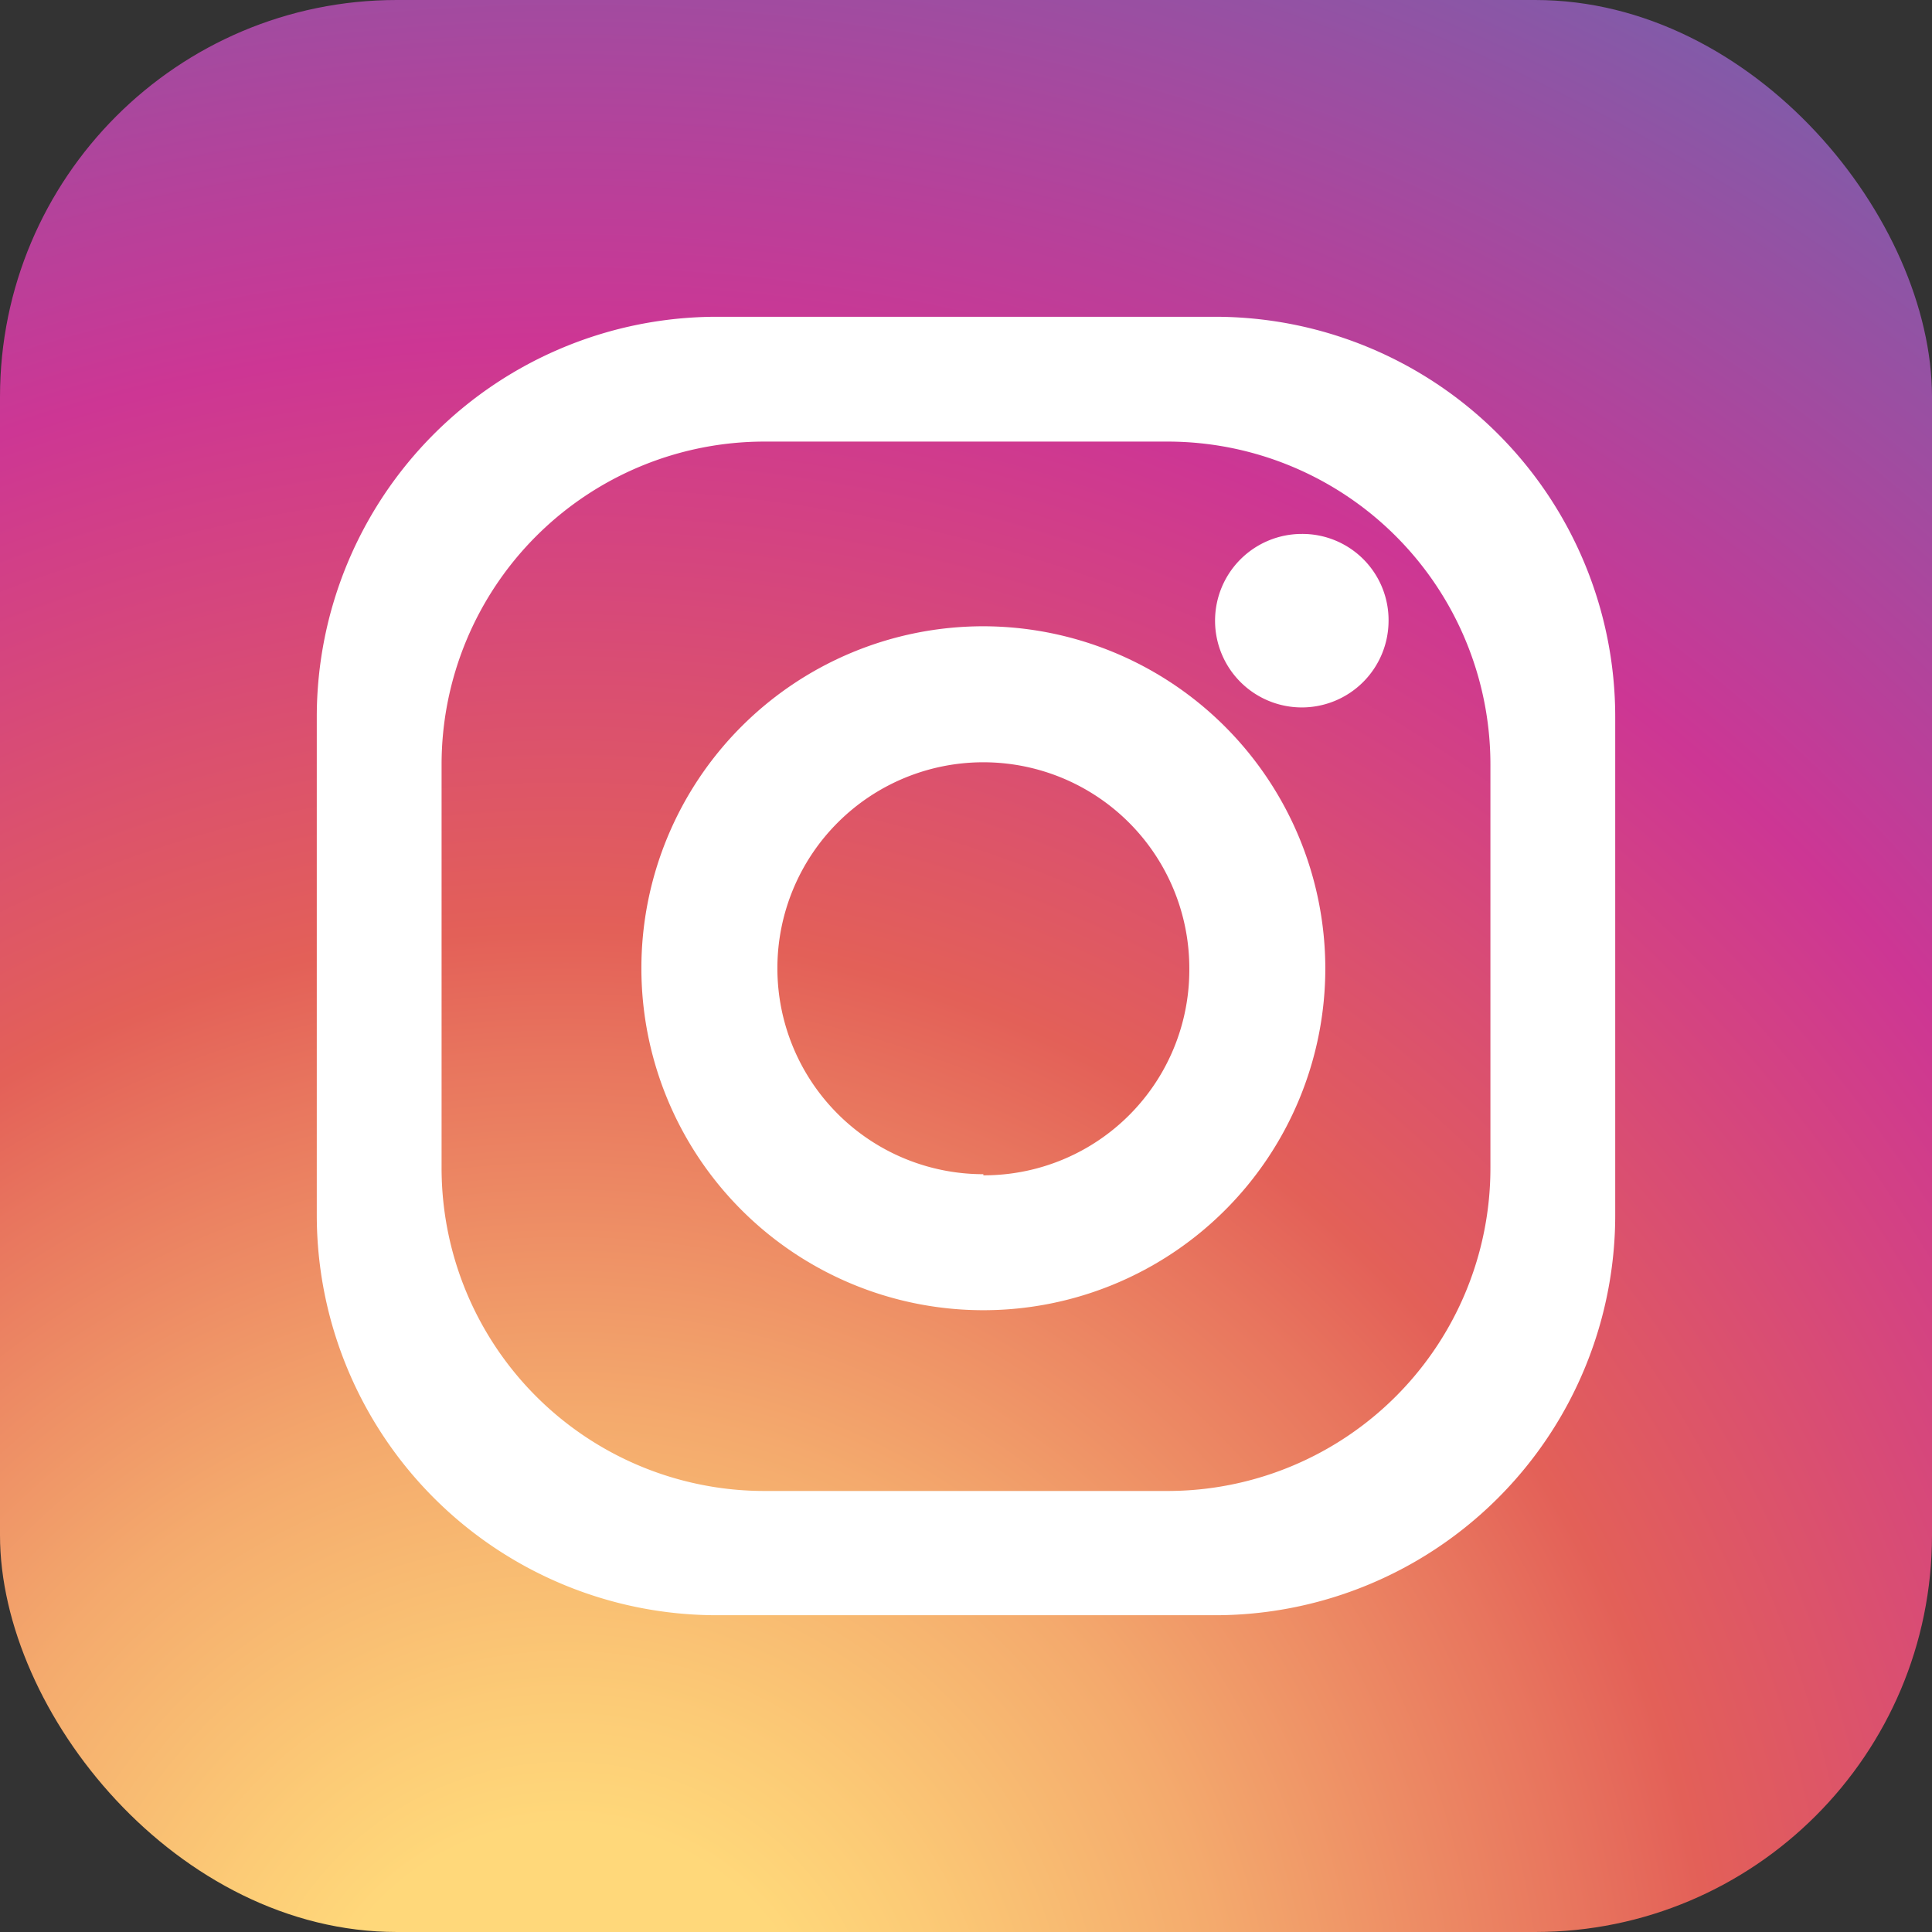 <svg xmlns="http://www.w3.org/2000/svg" xmlns:xlink="http://www.w3.org/1999/xlink" viewBox="0 0 34.52 34.52"><rect x="0" y="0" width="34.52" height="34.52" fill="#333333" stroke="none"/><defs><style>.cls-1{fill:url(#radial-gradient);}.cls-2{fill:#fff;}</style><radialGradient id="radial-gradient" cx="10.11" cy="37.2" r="45.75" gradientUnits="userSpaceOnUse"><stop offset="0.1" stop-color="#ffd87a"/><stop offset="0.15" stop-color="#fccb76"/><stop offset="0.26" stop-color="#f4aa6d"/><stop offset="0.4" stop-color="#e8755e"/><stop offset="0.45" stop-color="#e36058"/><stop offset="0.68" stop-color="#cd3694"/><stop offset="1" stop-color="#6668b0"/></radialGradient></defs><title>INSTAGRAMAsset 1</title><g id="Layer_2" data-name="Layer 2"><g id="Layer_1-2" data-name="Layer 1"><rect class="cls-1" width="34.52" height="34.52" rx="7.09" ry="7.09"/><path class="cls-2" d="M21.71,5.66h-8.9a7.15,7.15,0,0,0-7.15,7.15v8.9a7.15,7.15,0,0,0,7.15,7.15h8.9a7.15,7.15,0,0,0,7.15-7.15v-8.9A7.15,7.15,0,0,0,21.71,5.66Zm4.92,15.2a5.77,5.77,0,0,1-5.77,5.78h-7.2a5.77,5.77,0,0,1-5.77-5.78v-7.2a5.77,5.77,0,0,1,5.77-5.77h7.2a5.77,5.77,0,0,1,5.77,5.77Z"/><path class="cls-2" d="M17.57,11.19a6.11,6.11,0,1,0,6.11,6.11A6.12,6.12,0,0,0,17.57,11.19Zm0,9.79a3.68,3.68,0,1,1,3.68-3.68A3.67,3.67,0,0,1,17.57,21Z"/><path class="cls-2" d="M24.81,11.1a1.55,1.55,0,1,1-1.55-1.56A1.54,1.54,0,0,1,24.81,11.1Z"/></g></g></svg>